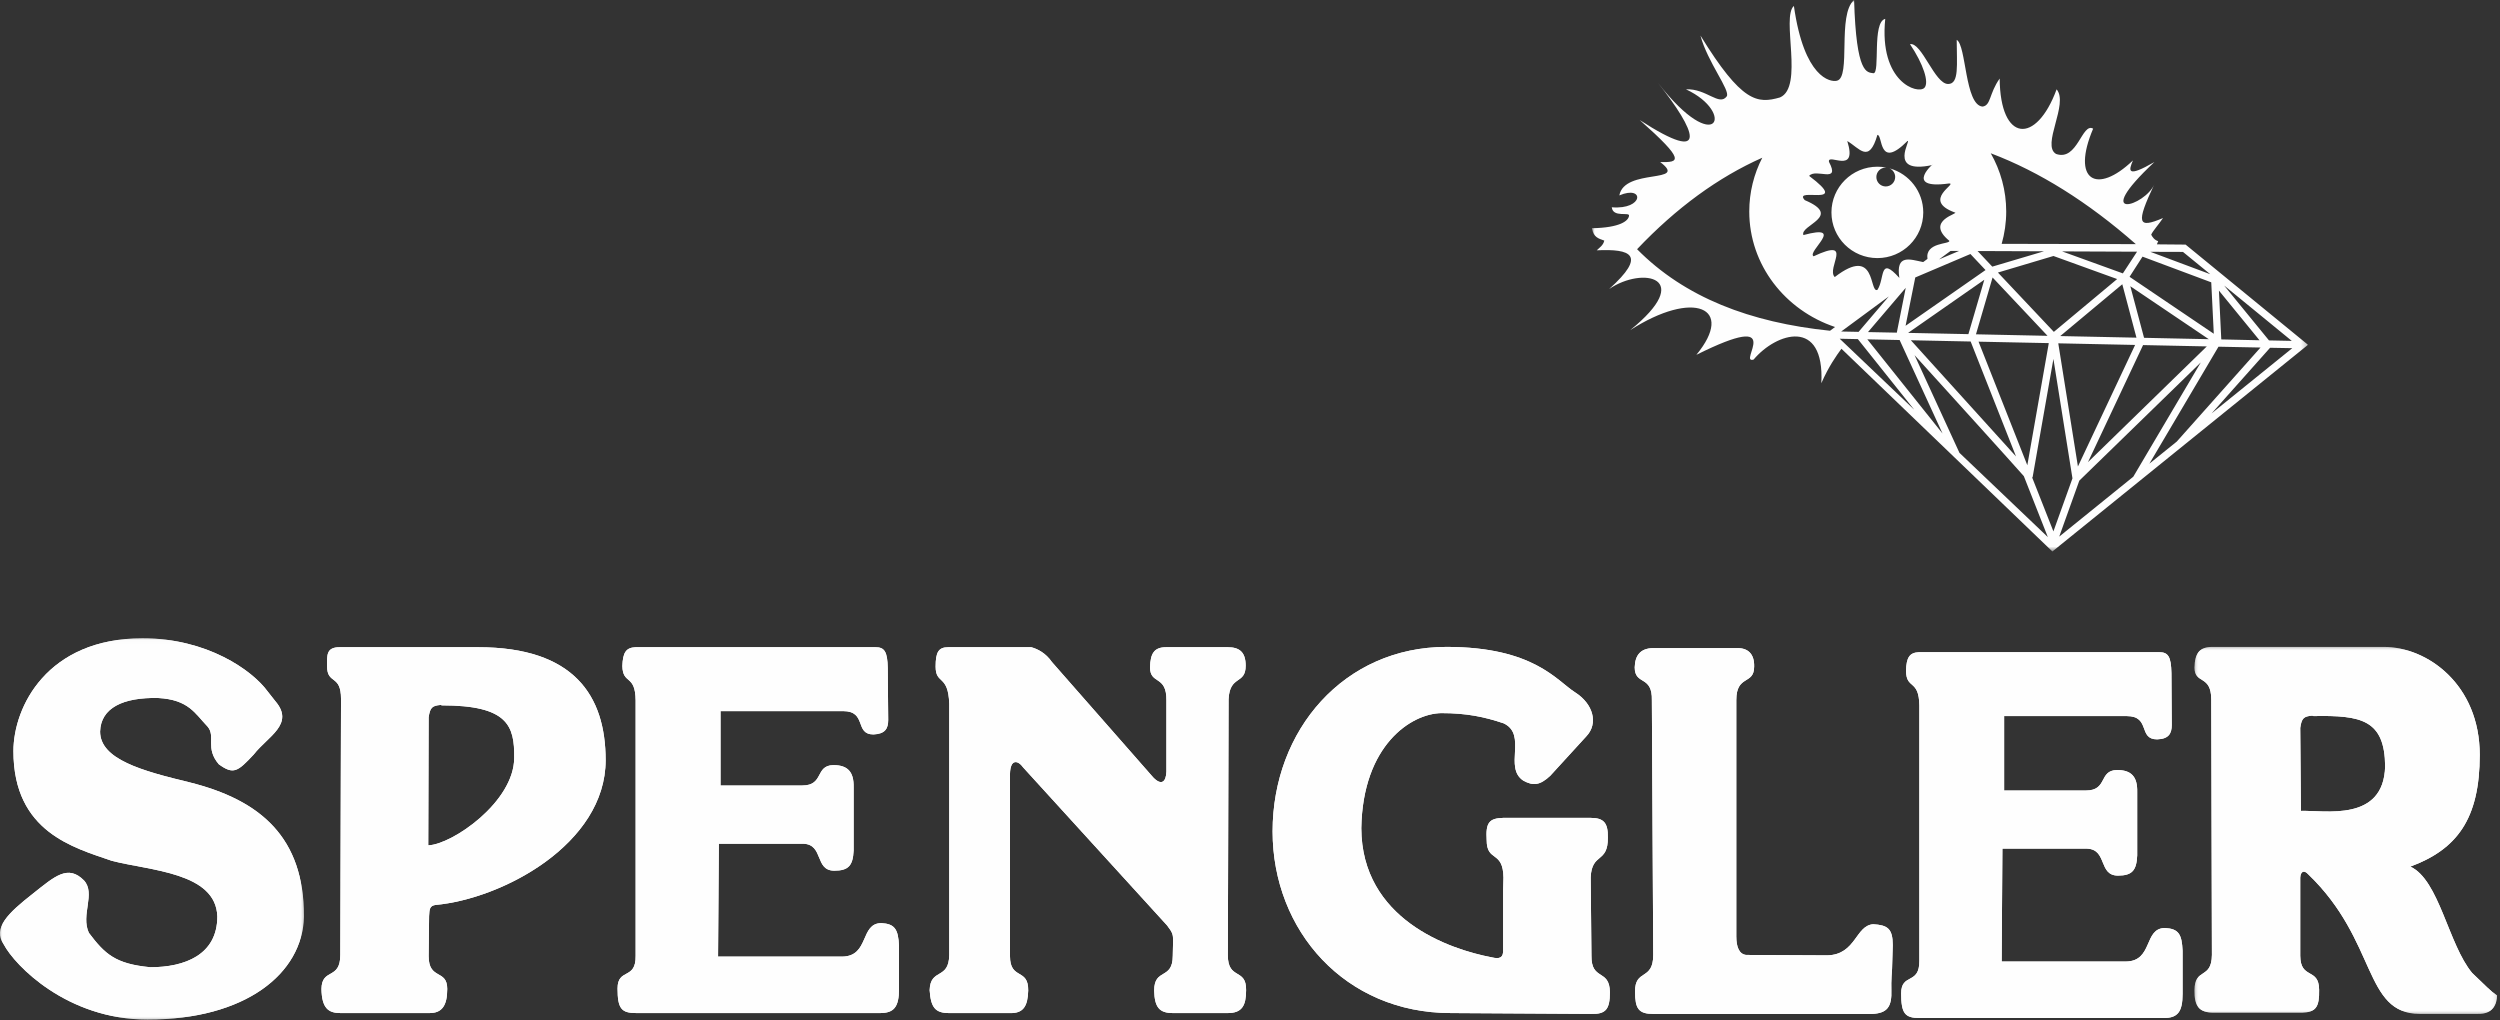 <?xml version="1.0" encoding="UTF-8"?>
<svg width="446px" height="182px" viewBox="0 0 446 182" version="1.1" xmlns="http://www.w3.org/2000/svg" xmlns:xlink="http://www.w3.org/1999/xlink">
    <rect x="0" y="0" width="446" height="182" fill="#333333" stroke="none"/>
    <!-- Generator: Sketch 48.2 (47327) - http://www.bohemiancoding.com/sketch -->
    <title>Logo</title>
    <desc>Created with Sketch.</desc>
    <defs>
        <polygon id="path-1" points="54.232 0.108 0 0.108 0 68.131 54.232 68.131 54.232 0.108"></polygon>
        <polygon id="path-3" points="54.69 66.253 54.69 0.78 0.709 0.78 0.709 66.253"></polygon>
        <polygon id="path-5" points="54.232 0.108 0 0.108 0 68.131 54.232 68.131 54.232 0.108"></polygon>
        <polygon id="path-7" points="54.69 66.253 54.69 0.78 0.709 0.78 0.709 66.253"></polygon>
        <polygon id="path-9" points="127.747 98.385 0 98.385 0 0 127.747 0 127.747 98.385"></polygon>
    </defs>
    <g id="Desktop-HD" stroke="none" stroke-width="1" fill="none" fill-rule="evenodd" transform="translate(-497, -134)">
        <g id="Logo" transform="translate(497, 134)">
            <g id="Page-1" transform="translate(0, 113)">
                <g id="Group-3" transform="translate(0, 0.761)">
                    <mask id="mask-2" fill="white">
                        <use xlink:href="#path-1"></use>
                    </mask>
                    <g id="Clip-2"></g>
                    <path d="M47.757,9.601 C45.008,5.806 36.905,0.108 25.446,0.108 C8.389,0.108 2.395,12.368 2.395,20.245 C2.395,34.714 13.247,37.485 19.967,39.813 C26.702,41.568 38.534,41.854 38.772,49.74 C38.772,56.601 32.927,58.795 26.825,58.795 C20.585,58.201 18.722,56.455 15.853,52.657 C14.367,49.456 17.109,45.66 14.99,43.317 C12.109,40.402 9.756,42.592 5.878,45.66 C1.407,49.165 -1.334,51.796 0.663,54.707 C2.648,58.492 11.991,68.131 26.327,68.131 C43.764,68.131 53.979,59.962 54.232,49.74 C54.232,35.731 46.629,29.006 33.787,25.804 C25.332,23.758 17.859,21.714 17.859,16.746 C17.978,12.521 21.972,10.627 28.195,10.761 C33.669,11.053 34.801,13.54 37.04,15.871 C38.534,17.622 36.544,19.676 39.036,22.583 C41.656,24.489 42.404,23.904 45.269,20.838 C47.757,17.622 52.63,15.432 49.129,11.339 L47.757,9.601 Z" id="Fill-1" fill="#FEFEFE" mask="url(#mask-2)"></path>
                </g>
                <path d="M157.255,51.683 C159.62,51.826 160.254,52.761 160.381,55.763 L160.381,63.429 C160.381,66.643 159.487,67.729 157.014,67.729 L113.478,67.729 C110.853,67.729 110.172,66.925 110.172,63.349 C110.172,59.633 113.478,61.89 113.397,57.51 L113.397,11.962 C113.352,7.223 111.109,9.197 111.029,5.826 C111.109,3.429 111.666,2.549 113.352,2.465 L156.204,2.465 C157.761,2.465 158.331,3.208 158.376,6.201 L158.456,15.456 C158.456,17.008 157.874,17.935 155.831,18.023 C152.402,18.023 154.709,13.862 150.404,13.862 L128.543,13.862 L128.543,27.133 L143.124,27.133 C147.037,27.133 145.363,23.574 148.658,23.496 C151.208,23.496 152.344,24.665 152.289,27.436 L152.289,38.749 C152.16,41.386 151.399,42.329 148.845,42.329 C145.294,42.329 146.992,37.664 143.319,37.518 L128.243,37.518 L128.102,57.66 L150.275,57.66 C155.132,57.577 153.384,51.683 157.255,51.683" id="Fill-4" fill="#FEFEFE"></path>
                <path d="M169.165,2.465 C167.426,2.465 166.915,3.352 166.915,5.912 C166.915,9.197 169.165,7.224 169.345,12.553 L169.345,57.363 C169.279,61.89 165.985,59.633 165.848,63.645 C166.051,66.711 166.841,67.729 169.279,67.729 L180.182,67.729 C182.556,67.807 183.358,66.498 183.432,63.719 C183.493,59.633 180.182,61.89 180.182,57.578 L180.182,25.037 C180.251,22.324 181.619,22.618 182.556,23.937 L208.218,52.109 C209.221,53.419 209.279,53.72 209.279,54.895 L209.221,57.511 C209.221,61.89 205.904,59.633 205.904,63.719 C205.975,66.643 206.787,67.729 209.221,67.729 L219.048,67.729 C221.563,67.729 222.305,66.412 222.305,63.645 C222.365,59.633 219.048,61.89 219.048,57.436 L219.179,11.747 C219.381,7.371 222.228,9.197 222.228,5.755 C222.228,3.27 221.049,2.465 219.048,2.465 L208.023,2.465 C205.904,2.465 205.227,3.573 205.166,6.049 C205.166,9.197 208.156,7.371 208.087,11.962 L208.087,24.666 C208.023,26.491 207.208,27.222 205.733,25.689 L187.663,5.103 C186.546,3.485 185.097,2.771 183.977,2.465 L169.165,2.465 Z" id="Fill-6" fill="#FEFEFE"></path>
                <path d="M280.988,10.51 C277.746,8.464 273.635,2.41 258.055,2.41 C239.799,2.41 227.031,17.223 227.031,35.32 C227.031,53.055 239.995,67.728 258.819,67.728 L283.865,67.881 C286.467,67.952 287.206,67.069 287.206,64.012 C287.159,59.784 283.865,62.039 283.913,57.51 L283.78,43.495 C283.979,39.046 286.891,41.083 286.84,36.412 C286.891,33.781 286.087,32.912 283.78,32.912 L268.159,32.912 C265.659,32.981 265.026,33.781 265.221,36.86 C265.221,40.879 268.159,38.614 268.219,43.568 L268.159,45.903 L268.159,56.267 C268.273,57.953 267.471,58.108 266.165,57.798 C258.42,56.338 242.921,50.939 242.857,34.751 C243.11,19.846 251.824,14.301 257.133,14.22 C261.608,14.22 264.782,14.872 268.273,16.05 C272.508,18.092 268.219,23.938 271.761,26.264 C273.504,27.221 274.701,27.133 276.56,25.403 L282.978,18.383 C285.219,16.05 284.209,12.554 280.988,10.51" id="Fill-8" fill="#FEFEFE"></path>
                <path d="M294.816,2.624 C292.693,2.695 291.697,3.864 291.632,6.048 C291.632,9.341 294.816,7.371 294.692,11.962 L294.936,57.363 C294.936,62.039 291.632,59.784 291.697,63.936 C291.697,66.925 292.312,67.882 294.936,67.882 L334.062,67.882 C336.661,67.729 337.544,66.643 337.418,63.564 C337.356,62.114 337.544,59.85 337.544,59.85 L337.667,55.614 C337.667,52.623 336.708,52.043 334.18,51.885 C331.004,52.109 331.124,57.301 326.01,57.436 L311.501,57.363 C310.25,57.217 309.757,55.9 309.757,54.086 L309.757,11.897 C309.757,7.298 312.941,9.26 312.941,5.912 C312.999,3.717 311.876,2.624 310.012,2.624 L294.816,2.624 Z" id="Fill-10" fill="#FEFEFE"></path>
                <path d="M386.255,52.556 C388.644,52.7 389.25,53.636 389.373,56.628 L389.373,64.296 C389.373,67.509 388.509,68.614 386.013,68.614 L342.467,68.614 C339.837,68.614 339.168,67.806 339.168,64.228 C339.168,60.514 342.467,62.773 342.412,58.392 L342.412,12.836 C342.337,8.101 340.087,10.063 340.036,6.696 C340.087,4.304 340.654,3.428 342.337,3.352 L385.208,3.352 C386.763,3.352 387.327,4.08 387.383,7.068 L387.441,16.341 C387.441,17.875 386.877,18.839 384.827,18.901 C381.398,18.901 383.705,14.749 379.415,14.749 L357.539,14.749 L357.539,28.028 L372.131,28.028 C376.051,28.028 374.371,24.448 377.661,24.371 C380.212,24.371 381.343,25.539 381.278,28.306 L381.278,39.625 C381.156,42.248 380.403,43.207 377.852,43.207 C374.309,43.207 375.986,38.528 372.315,38.394 L357.228,38.394 L357.098,58.537 L379.282,58.537 C384.151,58.466 382.4,52.556 386.255,52.556" id="Fill-12" fill="#FEFEFE"></path>
                <path d="M78.593,12.763 C77.1,12.905 76.727,13.212 76.47,14.966 L76.401,37.809 C80.655,37.664 91.734,30.068 91.734,22.184 C91.803,16.483 90.609,12.836 78.835,12.836 L78.593,12.763 Z M85.31,2.464 C102.387,2.464 108.046,11.087 108.046,22.617 C108.046,37.587 89.599,47.37 77.653,48.448 C76.654,48.613 76.609,49.199 76.551,50.442 L76.47,57.577 C76.47,61.89 79.787,59.849 79.787,63.429 C79.787,66.411 78.835,67.728 76.654,67.728 L60.71,67.728 C58.583,67.728 57.408,66.852 57.35,63.429 C57.408,59.633 60.71,61.89 60.71,57.362 L60.838,11.681 C60.838,7.223 58.349,9.196 58.349,5.826 C58.349,3.927 58.171,2.464 60.59,2.464 L85.31,2.464 Z" id="Fill-14" fill="#FEFEFE"></path>
                <g id="Group-18" transform="translate(390.782, 1.629)">
                    <mask id="mask-4" fill="white">
                        <use xlink:href="#path-3"></use>
                    </mask>
                    <g id="Clip-17"></g>
                    <path d="M21.705,13.037 C20.219,13.181 19.827,13.467 19.582,15.229 L19.704,30.036 C23.96,29.901 34.47,32.08 34.727,22.084 C34.658,13.751 30.427,12.957 21.958,13.119 L21.705,13.037 Z M34.47,0.78 C42.257,0.78 51.604,7.488 51.604,20.04 C51.604,31.512 47.509,36.899 39.215,39.976 C44.365,42.306 45.993,53.838 50.24,58.938 C52.86,61.429 53.412,62.09 54.69,62.961 C54.657,64.413 54.035,66.324 51.242,66.251 L40.894,66.251 C30.79,66.177 33.406,53.264 21.021,41.36 C20.219,40.471 19.64,40.875 19.582,41.94 L19.582,55.882 C19.616,60.181 22.91,57.926 22.949,61.935 C23.011,65.013 22.385,65.958 19.904,66.022 L4.06,66.022 C1.641,66.022 0.657,64.936 0.711,62.016 C0.743,57.926 3.779,60.181 3.822,55.734 L3.708,10.186 C3.708,5.67 0.743,7.488 0.711,4.493 C0.762,1.856 1.671,0.78 3.921,0.78 L34.47,0.78 Z" id="Fill-16" fill="#FEFEFE" mask="url(#mask-4)"></path>
                </g>
                <g id="Group-21" transform="translate(0, 0.761)">
                    <mask id="mask-6" fill="white">
                        <use xlink:href="#path-5"></use>
                    </mask>
                    <g id="Clip-20"></g>
                    <path d="M47.757,9.601 C45.008,5.806 36.905,0.108 25.446,0.108 C8.389,0.108 2.395,12.368 2.395,20.245 C2.395,34.714 13.247,37.485 19.967,39.813 C26.702,41.568 38.534,41.854 38.772,49.74 C38.772,56.601 32.927,58.795 26.825,58.795 C20.585,58.201 18.722,56.455 15.853,52.657 C14.367,49.456 17.109,45.66 14.99,43.317 C12.109,40.402 9.756,42.592 5.878,45.66 C1.407,49.165 -1.334,51.796 0.663,54.707 C2.648,58.492 11.991,68.131 26.327,68.131 C43.764,68.131 53.979,59.962 54.232,49.74 C54.232,35.731 46.629,29.006 33.787,25.804 C25.332,23.758 17.859,21.714 17.859,16.746 C17.978,12.521 21.972,10.627 28.195,10.761 C33.669,11.053 34.801,13.54 37.04,15.871 C38.534,17.622 36.544,19.676 39.036,22.583 C41.656,24.489 42.404,23.904 45.269,20.838 C47.757,17.622 52.63,15.432 49.129,11.339 L47.757,9.601 Z" id="Fill-19" fill="#FEFEFE" mask="url(#mask-6)"></path>
                </g>
                <path d="M157.255,51.683 C159.62,51.826 160.254,52.761 160.381,55.763 L160.381,63.429 C160.381,66.643 159.487,67.729 157.014,67.729 L113.478,67.729 C110.853,67.729 110.172,66.925 110.172,63.349 C110.172,59.633 113.478,61.89 113.397,57.51 L113.397,11.962 C113.352,7.223 111.109,9.197 111.029,5.826 C111.109,3.429 111.666,2.549 113.352,2.465 L156.204,2.465 C157.761,2.465 158.331,3.208 158.376,6.201 L158.456,15.456 C158.456,17.008 157.874,17.935 155.831,18.023 C152.402,18.023 154.709,13.862 150.404,13.862 L128.543,13.862 L128.543,27.133 L143.124,27.133 C147.037,27.133 145.363,23.574 148.658,23.496 C151.208,23.496 152.344,24.665 152.289,27.436 L152.289,38.749 C152.16,41.386 151.399,42.329 148.845,42.329 C145.294,42.329 146.992,37.664 143.319,37.518 L128.243,37.518 L128.102,57.66 L150.275,57.66 C155.132,57.577 153.384,51.683 157.255,51.683" id="Fill-22" fill="#FEFEFE"></path>
                <path d="M169.165,2.465 C167.426,2.465 166.915,3.352 166.915,5.912 C166.915,9.197 169.165,7.224 169.345,12.553 L169.345,57.363 C169.279,61.89 165.985,59.633 165.848,63.645 C166.051,66.711 166.841,67.729 169.279,67.729 L180.182,67.729 C182.556,67.807 183.358,66.498 183.432,63.719 C183.493,59.633 180.182,61.89 180.182,57.578 L180.182,25.037 C180.251,22.324 181.619,22.618 182.556,23.937 L208.218,52.109 C209.221,53.419 209.279,53.72 209.279,54.895 L209.221,57.511 C209.221,61.89 205.904,59.633 205.904,63.719 C205.975,66.643 206.787,67.729 209.221,67.729 L219.048,67.729 C221.563,67.729 222.305,66.412 222.305,63.645 C222.365,59.633 219.048,61.89 219.048,57.436 L219.179,11.747 C219.381,7.371 222.228,9.197 222.228,5.755 C222.228,3.27 221.049,2.465 219.048,2.465 L208.023,2.465 C205.904,2.465 205.227,3.573 205.166,6.049 C205.166,9.197 208.156,7.371 208.087,11.962 L208.087,24.666 C208.023,26.491 207.208,27.222 205.733,25.689 L187.663,5.103 C186.546,3.485 185.097,2.771 183.977,2.465 L169.165,2.465 Z" id="Fill-24" fill="#FEFEFE"></path>
                <path d="M280.988,10.51 C277.746,8.464 273.635,2.41 258.055,2.41 C239.799,2.41 227.031,17.223 227.031,35.32 C227.031,53.055 239.995,67.728 258.819,67.728 L283.865,67.881 C286.467,67.952 287.206,67.069 287.206,64.012 C287.159,59.784 283.865,62.039 283.913,57.51 L283.78,43.495 C283.979,39.046 286.891,41.083 286.84,36.412 C286.891,33.781 286.087,32.912 283.78,32.912 L268.159,32.912 C265.659,32.981 265.026,33.781 265.221,36.86 C265.221,40.879 268.159,38.614 268.219,43.568 L268.159,45.903 L268.159,56.267 C268.273,57.953 267.471,58.108 266.165,57.798 C258.42,56.338 242.921,50.939 242.857,34.751 C243.11,19.846 251.824,14.301 257.133,14.22 C261.608,14.22 264.782,14.872 268.273,16.05 C272.508,18.092 268.219,23.938 271.761,26.264 C273.504,27.221 274.701,27.133 276.56,25.403 L282.978,18.383 C285.219,16.05 284.209,12.554 280.988,10.51" id="Fill-26" fill="#FEFEFE"></path>
                <path d="M294.816,2.624 C292.693,2.695 291.697,3.864 291.632,6.048 C291.632,9.341 294.816,7.371 294.692,11.962 L294.936,57.363 C294.936,62.039 291.632,59.784 291.697,63.936 C291.697,66.925 292.312,67.882 294.936,67.882 L334.062,67.882 C336.661,67.729 337.544,66.643 337.418,63.564 C337.356,62.114 337.544,59.85 337.544,59.85 L337.667,55.614 C337.667,52.623 336.708,52.043 334.18,51.885 C331.004,52.109 331.124,57.301 326.01,57.436 L311.501,57.363 C310.25,57.217 309.757,55.9 309.757,54.086 L309.757,11.897 C309.757,7.298 312.941,9.26 312.941,5.912 C312.999,3.717 311.876,2.624 310.012,2.624 L294.816,2.624 Z" id="Fill-28" fill="#FEFEFE"></path>
                <path d="M386.255,52.556 C388.644,52.7 389.25,53.636 389.373,56.628 L389.373,64.296 C389.373,67.509 388.509,68.614 386.013,68.614 L342.467,68.614 C339.837,68.614 339.168,67.806 339.168,64.228 C339.168,60.514 342.467,62.773 342.412,58.392 L342.412,12.836 C342.337,8.101 340.087,10.063 340.036,6.696 C340.087,4.304 340.654,3.428 342.337,3.352 L385.208,3.352 C386.763,3.352 387.327,4.08 387.383,7.068 L387.441,16.341 C387.441,17.875 386.877,18.839 384.827,18.901 C381.398,18.901 383.705,14.749 379.415,14.749 L357.539,14.749 L357.539,28.028 L372.131,28.028 C376.051,28.028 374.371,24.448 377.661,24.371 C380.212,24.371 381.343,25.539 381.278,28.306 L381.278,39.625 C381.156,42.248 380.403,43.207 377.852,43.207 C374.309,43.207 375.986,38.528 372.315,38.394 L357.228,38.394 L357.098,58.537 L379.282,58.537 C384.151,58.466 382.4,52.556 386.255,52.556" id="Fill-30" fill="#FEFEFE"></path>
                <path d="M78.593,12.763 C77.1,12.905 76.727,13.212 76.47,14.966 L76.401,37.809 C80.655,37.664 91.734,30.068 91.734,22.184 C91.803,16.483 90.609,12.836 78.835,12.836 L78.593,12.763 Z M85.31,2.464 C102.387,2.464 108.046,11.087 108.046,22.617 C108.046,37.587 89.599,47.37 77.653,48.448 C76.654,48.613 76.609,49.199 76.551,50.442 L76.47,57.577 C76.47,61.89 79.787,59.849 79.787,63.429 C79.787,66.411 78.835,67.728 76.654,67.728 L60.71,67.728 C58.583,67.728 57.408,66.852 57.35,63.429 C57.408,59.633 60.71,61.89 60.71,57.362 L60.838,11.681 C60.838,7.223 58.349,9.196 58.349,5.826 C58.349,3.927 58.171,2.464 60.59,2.464 L85.31,2.464 Z" id="Fill-32" fill="#FEFEFE"></path>
                <g id="Group-36" transform="translate(390.782, 1.629)">
                    <mask id="mask-8" fill="white">
                        <use xlink:href="#path-7"></use>
                    </mask>
                    <g id="Clip-35"></g>
                    <path d="M21.705,13.037 C20.219,13.181 19.827,13.467 19.582,15.229 L19.704,30.036 C23.96,29.901 34.47,32.08 34.727,22.084 C34.658,13.751 30.427,12.957 21.958,13.119 L21.705,13.037 Z M34.47,0.78 C42.257,0.78 51.604,7.488 51.604,20.04 C51.604,31.512 47.509,36.899 39.215,39.976 C44.365,42.306 45.993,53.838 50.24,58.938 C52.86,61.429 53.412,62.09 54.69,62.961 C54.657,64.413 54.035,66.324 51.242,66.251 L40.894,66.251 C30.79,66.177 33.406,53.264 21.021,41.36 C20.219,40.471 19.64,40.875 19.582,41.94 L19.582,55.882 C19.616,60.181 22.91,57.926 22.949,61.935 C23.011,65.013 22.385,65.958 19.904,66.022 L4.06,66.022 C1.641,66.022 0.657,64.936 0.711,62.016 C0.743,57.926 3.779,60.181 3.822,55.734 L3.708,10.186 C3.708,5.67 0.743,7.488 0.711,4.493 C0.762,1.856 1.671,0.78 3.921,0.78 L34.47,0.78 Z" id="Fill-34" fill="#FEFEFE" mask="url(#mask-8)"></path>
                </g>
            </g>
            <g id="Page-1" transform="translate(284, 0)">
                <mask id="mask-10" fill="white">
                    <use xlink:href="#path-9"></use>
                </mask>
                <g id="Clip-2"></g>
                <path d="M53.071,30.022 C53.673,30.285 54.101,30.885 54.101,31.581 C54.101,32.51 53.342,33.263 52.416,33.263 C51.489,33.263 50.741,32.51 50.741,31.581 C50.741,30.651 51.489,29.895 52.416,29.895 C52.454,29.895 52.489,29.895 52.527,29.9 L52.37,29.868 C51.899,29.784 51.416,29.741 50.928,29.741 C46.396,29.741 42.73,33.393 42.73,37.897 C42.73,42.399 46.396,46.043 50.928,46.043 C55.451,46.043 59.109,42.399 59.109,37.897 C59.109,34.17 56.602,31.027 53.174,30.055 L53.071,30.022 Z M59.859,46.189 C59.418,43.161 63.916,43.607 63.759,42.959 C59.227,39.272 65.782,38.059 64.716,37.897 C58.734,35.702 65.303,32.7 63.725,32.728 C55.174,33.918 61.491,28.639 60.687,29.452 C52.577,31.159 57.124,24.739 56.288,25.159 C51.044,30.429 51.932,24.005 50.928,24.067 C49.423,29.284 47.75,26.445 45.553,25.159 C47.481,31.32 41.964,27.177 42.291,28.88 C44.394,32.863 39.945,29.938 38.75,31.38 C46.505,37.213 35.697,33.214 37.968,35.702 C44.884,38.625 37.022,40.164 37.727,41.937 C45.447,39.839 38.238,44.958 39.55,45.722 C46.903,42.275 41.726,47.873 43.321,49.426 C50.799,43.656 49.423,52.341 50.928,51.719 C52.297,49.674 51.205,45.527 54.845,49.581 C54.178,45.262 56.752,46.278 59.093,46.755 L59.859,46.189 Z M43.373,58.338 C34.452,55.349 28.069,47.253 28.069,37.734 C28.069,34.297 28.901,31.036 30.391,28.139 L30.387,28.139 C22.563,31.611 15.066,37.062 8.055,44.459 C16.575,53.079 28.237,57.538 42.478,59.006 L43.373,58.338 Z M97.035,43.553 C88.486,36.036 79.8,30.616 71.207,27.367 L71.142,27.328 C72.901,30.418 73.909,33.969 73.909,37.734 C73.909,39.727 73.621,41.668 73.099,43.502 L97.035,43.553 Z M52.936,52.904 L44.508,59.113 L44.471,59.141 L47.572,59.204 L52.979,52.865 L52.936,52.904 Z M65.483,44.771 L63.982,44.765 L61.929,46.278 L61.977,46.26 L65.53,44.754 L65.483,44.771 Z M80.596,44.831 L68.809,44.784 L68.79,44.771 L71.422,47.569 L80.596,44.844 L80.596,44.831 Z M97.243,44.903 L83.879,44.847 L83.872,44.847 L94.719,48.772 L97.25,44.902 L97.243,44.903 Z M110.227,48.848 L105.441,44.941 L99.63,44.922 L99.668,44.941 L110.289,48.91 L110.227,48.848 Z M124.849,60.809 L112.831,50.972 L112.824,50.984 L120.788,60.73 L124.853,60.814 L124.849,60.809 Z M110.597,73.714 L124.946,62.109 L124.933,62.114 L120.981,62.043 L110.537,73.765 L110.597,73.714 Z M99.458,82.712 L104.349,78.765 L104.319,78.795 L119.276,62.001 L111.779,61.851 L99.449,82.721 L99.458,82.712 Z M96.568,85.062 L108.617,64.66 L86.949,85.747 L83.367,95.73 L96.553,85.066 L96.568,85.062 Z M65.61,80.827 L81.333,95.816 L77.054,84.948 C74.851,82.443 64.208,70.686 57.558,63.359 L65.567,80.79 L65.61,80.827 Z M44.205,60.431 L57.434,73.031 L57.474,73.064 L47.443,60.497 L44.202,60.431 L44.205,60.431 Z M119.093,60.702 L111.856,51.841 L112.276,60.551 L119.093,60.702 Z M110.939,59.54 L110.487,50.367 L98.225,45.785 L95.914,49.383 L110.939,59.54 Z M110.046,60.512 L96.048,51.062 L98.499,60.265 L110.046,60.512 Z M109.694,61.799 L98.324,61.563 L88.497,82.443 L109.694,61.799 Z M96.903,61.537 L83.195,61.25 L86.701,83.222 L96.903,61.537 Z M85.726,85.338 L82.329,64.031 L78.613,85.165 L78.525,85.155 L82.329,94.803 L85.726,85.338 Z M77.674,83.002 L81.505,61.212 L68.973,60.954 L77.674,83.002 Z M75.659,81.434 L67.564,60.925 L56.898,60.702 C56.898,60.702 73.943,79.524 75.659,81.434 Z M49.132,60.538 L62.549,77.34 L54.89,60.659 L49.132,60.538 Z M49.248,59.243 L54.389,59.346 L55.982,51.348 L49.248,59.243 Z M57.683,49.5 L55.956,58.119 L70.218,48.178 L67.523,45.316 L57.683,49.5 Z M70,49.909 L56.404,59.387 L67.169,59.611 L67.177,59.561 L70,49.909 Z M68.513,59.641 L81.279,59.91 L71.475,49.502 L68.513,59.641 Z M72.428,48.624 L82.406,59.206 L93.7,49.782 L82.337,45.669 L72.428,48.624 Z M94.618,50.711 L83.543,59.955 L97.144,60.239 L94.618,50.711 Z M44.512,62.215 C43.616,63.437 42.222,65.398 40.926,68.366 C41.539,56.591 32.878,59.346 28.843,64.147 C25.87,65.027 35.127,55.089 18.633,63.301 C25.601,54.854 18.147,51.607 6.81,58.911 C18.473,49.5 9.099,47.438 3.067,51.566 C9.876,45.447 6.906,44.369 0.861,44.657 C1.34,44.175 2.011,43.792 2.206,42.923 C1.147,42.54 0.289,42.35 -0.001,40.716 C5.083,40.624 6.515,39.371 6.616,38.508 C6.81,37.734 3.739,38.898 3.542,36.978 C9.293,37.452 9.392,32.939 4.89,34.86 C5.799,29.906 17.353,32.844 12.174,28.907 C15.618,28.994 16.775,28.72 8.527,21.416 C21.273,29.67 18.499,23.237 11.787,14.792 C22.326,28.331 25.691,20.071 16.775,15.936 C20.415,15.754 22.713,19.014 24.053,17.187 C24.724,16.134 20.602,11.047 19.361,6.344 C26.744,18.342 29.522,18.534 33.543,17.385 C37.851,15.558 33.732,3.073 36.03,1.058 C37.851,13.924 42.558,14.693 43.704,14.402 C46.29,13.827 43.704,2.595 46.772,0 C47.155,13.35 49.072,12.87 50.223,13.067 C51.461,13.067 49.934,3.938 52.327,3.365 C51.175,14.693 58.178,16.899 59.326,15.657 C60.188,14.693 59.132,11.432 56.741,7.876 C58.848,7.491 61.147,14.985 63.54,14.985 C65.556,14.985 65.077,11.527 65.077,7.11 C66.805,8.06 66.507,18.726 69.678,19.014 C71.207,18.822 70.832,16.709 72.74,14.015 C72.836,25.449 79.263,25.836 82.9,15.936 C85.11,18.534 80.122,25.923 82.808,27.466 C86.643,28.809 87.413,21.801 89.417,22.952 C85.493,32.168 89.995,34.86 96.519,28.617 C95.742,30.446 95.358,31.787 100.346,28.907 C88.75,39.755 98.722,36.778 100.346,32.844 C96.991,39.948 97.381,40.811 101.883,38.898 C101.117,40.047 100.059,41.196 99.773,41.862 C99.967,42.255 100.346,42.828 101.018,43.022 C100.948,43.232 100.876,43.417 100.788,43.59 L105.912,43.637 L127.747,61.513 L82.144,98.386 L44.512,62.215 Z" id="Fill-1" fill="#FEFEFE" mask="url(#mask-10)"></path>
            </g>
        </g>
    </g>
</svg>